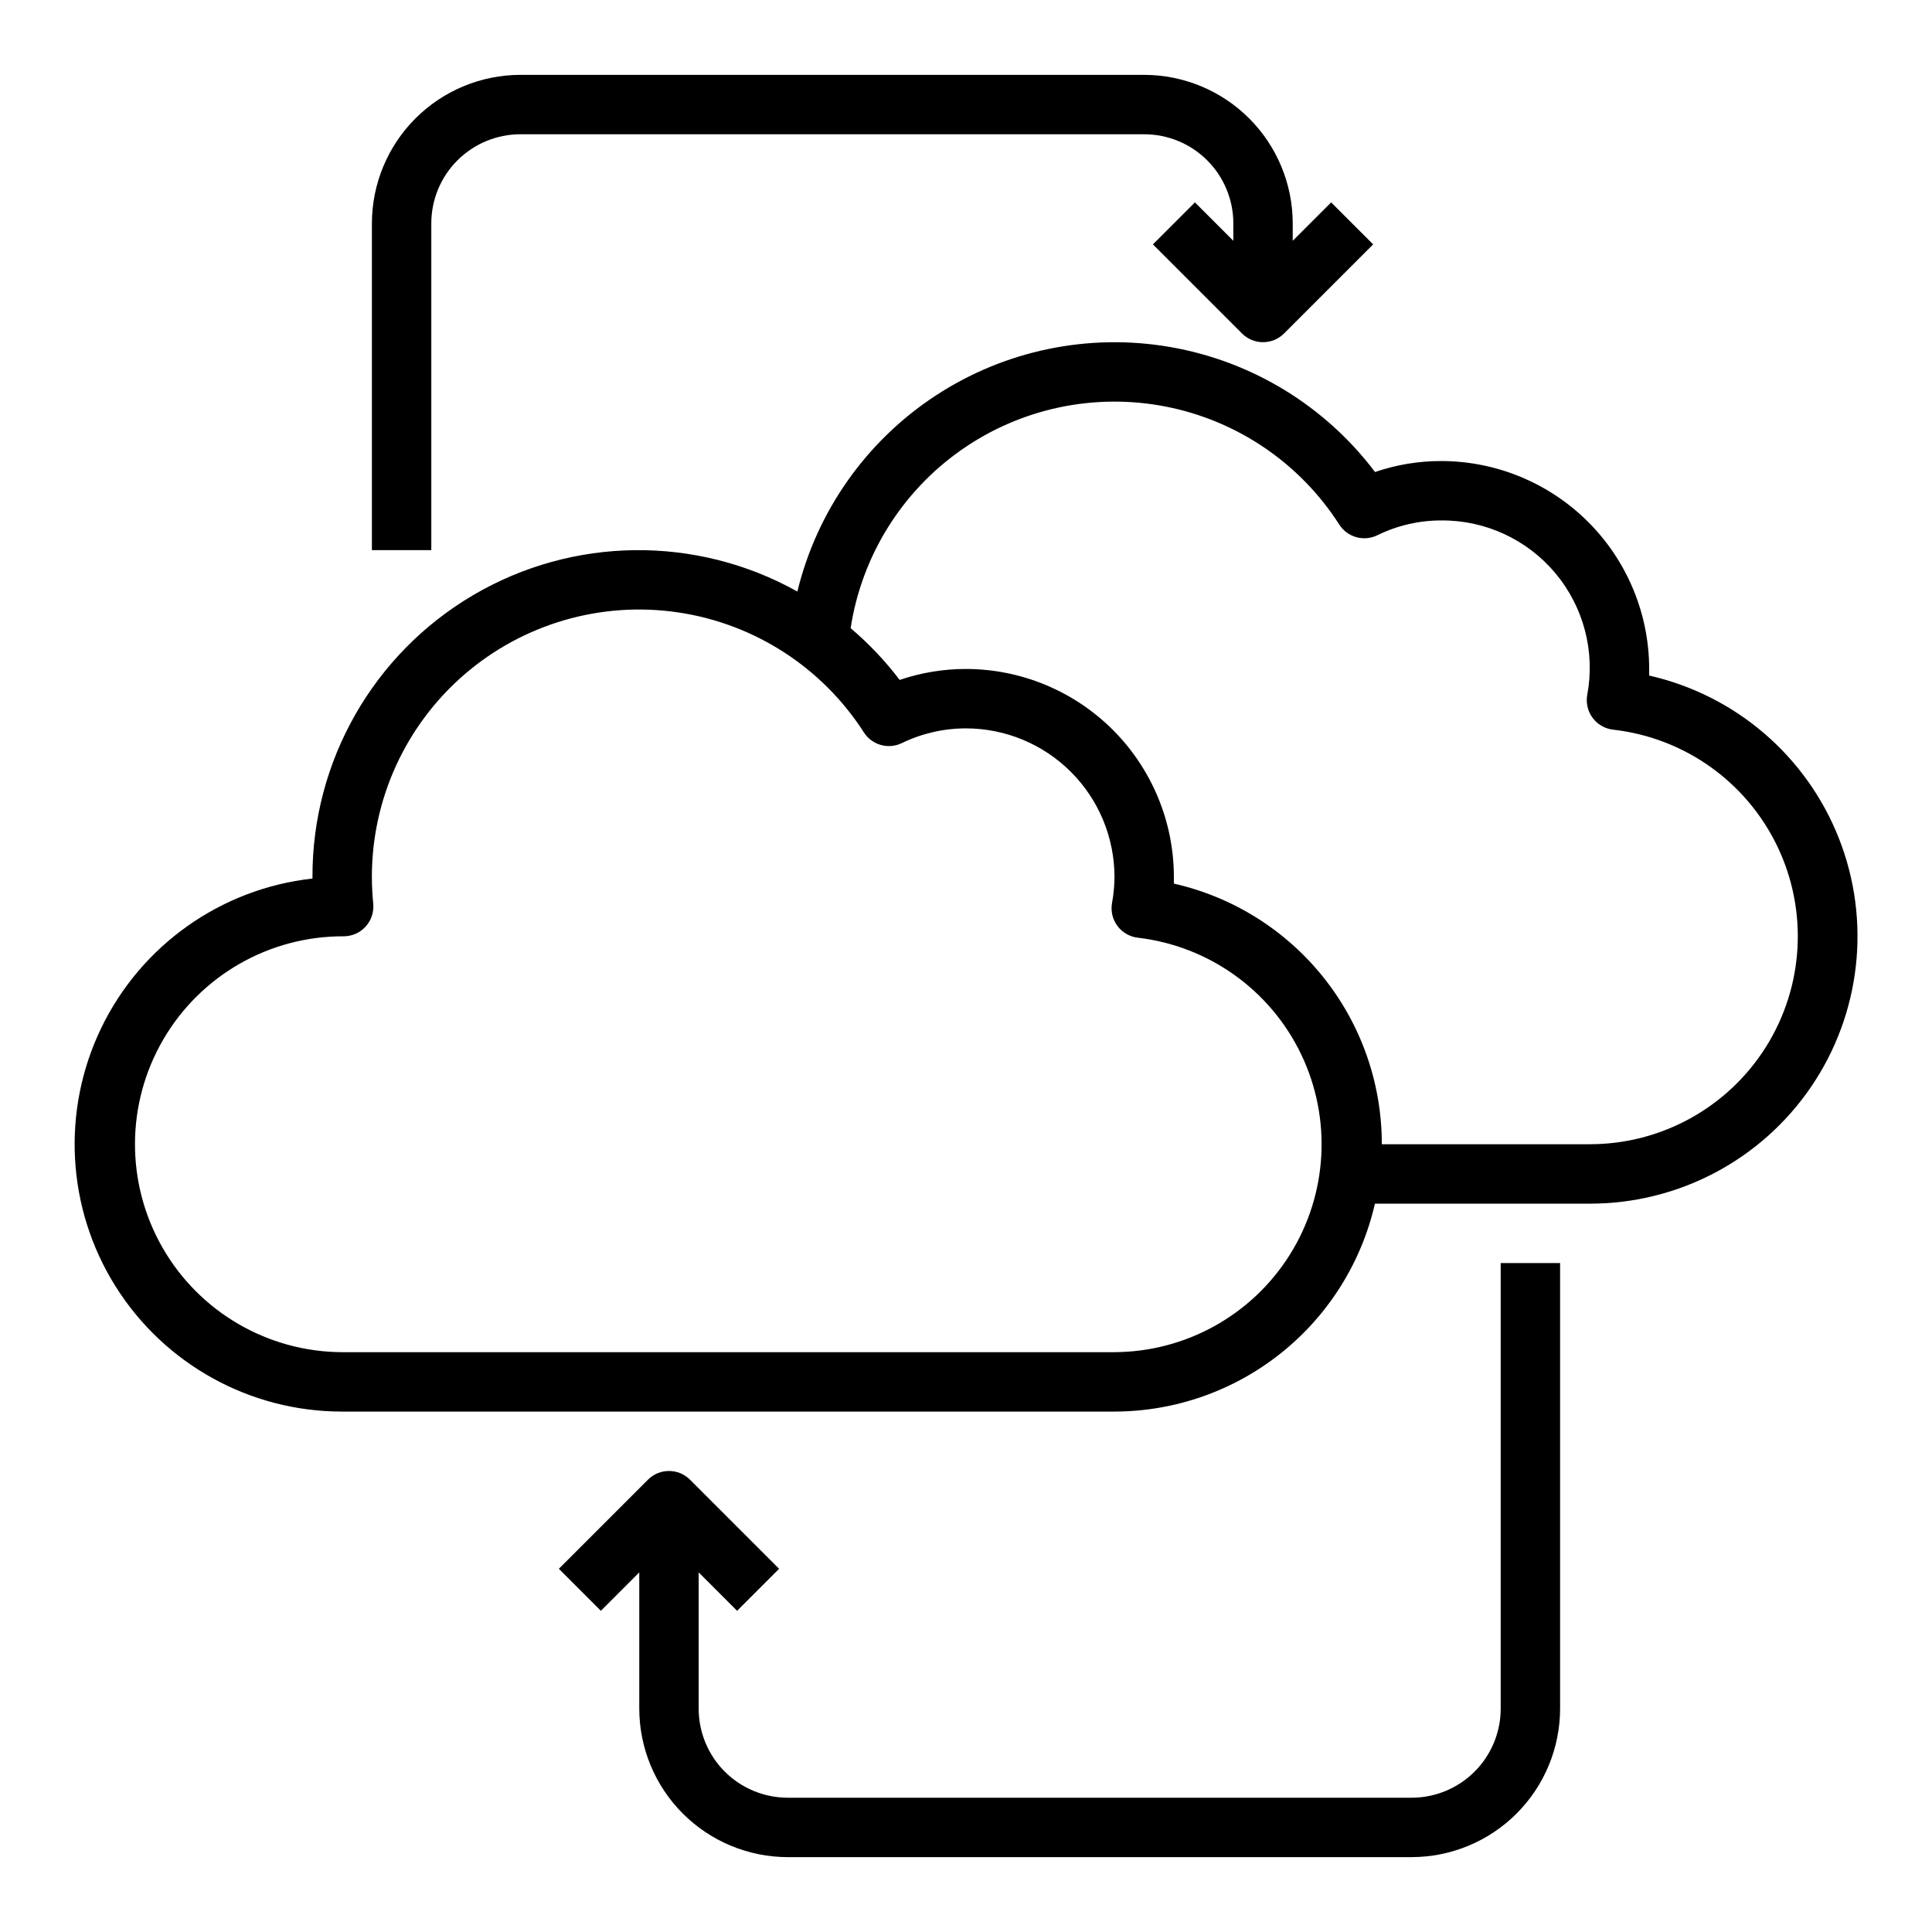 <?xml version="1.0" encoding="UTF-8"?>
<!-- Uploaded to: SVG Repo, www.svgrepo.com, Generator: SVG Repo Mixer Tools -->
<svg fill="#000000" width="800px" height="800px" version="1.1" viewBox="144 144 512 512" xmlns="http://www.w3.org/2000/svg">
 <g>
  <path d="m581.05 323.03v-1.746-0.004c-0.016-14.609-5.828-28.613-16.156-38.945-10.332-10.332-24.34-16.141-38.949-16.156-5.969-0.012-11.898 0.973-17.547 2.91-13.219-17.52-32.602-29.359-54.227-33.117-21.621-3.762-43.867 0.84-62.223 12.871s-31.453 30.59-36.637 51.918c-26.785-14.965-59.496-14.594-85.934 0.965-26.441 15.562-42.645 43.98-42.57 74.66v0.434c-24.234 2.691-45.387 17.66-55.984 39.621-10.598 21.965-9.156 47.836 3.816 68.484 12.973 20.648 35.656 33.176 60.043 33.156h204.67c16.039-0.027 31.598-5.488 44.133-15.496 12.535-10.008 21.309-23.973 24.887-39.605h56.934c23.453 0.031 45.406-11.543 58.625-30.918 13.223-19.375 15.996-44.035 7.41-65.863-8.586-21.828-27.414-37.992-50.293-43.168zm-141.7 179.31h-204.67c-19.688-0.07-37.844-10.641-47.625-27.723-9.781-17.086-9.707-38.09 0.195-55.105 9.906-17.016 28.137-27.453 47.82-27.383 2.227 0 4.348-0.941 5.84-2.59 1.492-1.648 2.215-3.856 1.996-6.066-0.227-2.363-0.355-4.723-0.355-7.086-0.016-20.551 8.898-40.094 24.426-53.555s36.141-19.508 56.48-16.578c20.34 2.934 38.398 14.559 49.492 31.859 2.152 3.336 6.453 4.547 10.031 2.824 5.301-2.574 11.117-3.91 17.012-3.91 10.434 0.012 20.438 4.164 27.816 11.539 7.379 7.379 11.531 17.387 11.543 27.82-0.012 2.32-0.23 4.633-0.652 6.91-0.387 2.144 0.137 4.352 1.438 6.098 1.301 1.742 3.269 2.871 5.434 3.113 18.766 2.207 35.09 13.875 43.254 30.914 8.164 17.039 7.031 37.074-3.004 53.082-10.039 16.008-27.574 25.758-46.469 25.836zm125.95-55.105h-55.105c0.016-16.059-5.43-31.645-15.445-44.195-10.012-12.551-24-21.324-39.66-24.875v-1.777c-0.016-14.609-5.828-28.617-16.156-38.945-10.332-10.332-24.336-16.141-38.945-16.16-5.977-0.004-11.914 0.977-17.57 2.906-3.816-5.031-8.172-9.629-12.992-13.715 2.918-19.062 13.492-36.109 29.273-47.195 15.785-11.082 35.41-15.242 54.332-11.512s35.5 15.023 45.898 31.266c2.156 3.356 6.484 4.566 10.07 2.82 5.269-2.59 11.066-3.934 16.938-3.93 11.676-0.094 22.777 5.043 30.266 13.996 7.488 8.953 10.582 20.789 8.426 32.262-0.379 2.141 0.145 4.34 1.449 6.082 1.301 1.742 3.266 2.867 5.426 3.109 18.836 2.125 35.262 13.781 43.48 30.859 8.223 17.082 7.086 37.191-3.004 53.234-10.094 16.047-27.723 25.781-46.68 25.77z"/>
  <path d="m541.7 596.8c0 6.262-2.488 12.27-6.918 16.699-4.43 4.426-10.434 6.914-16.699 6.914h-165.31c-6.262 0-12.27-2.488-16.699-6.914-4.43-4.43-6.918-10.438-6.918-16.699v-36.102l10.18 10.18 11.133-11.133-23.617-23.617c-3.074-3.074-8.059-3.074-11.133 0l-23.617 23.617 11.133 11.133 10.18-10.18v36.102c0.012 10.434 4.164 20.438 11.543 27.816 7.379 7.379 17.383 11.531 27.816 11.543h165.31c10.438-0.012 20.441-4.164 27.82-11.543 7.379-7.379 11.527-17.383 11.539-27.816v-118.08h-15.742z"/>
  <path d="m258.3 203.2c0-6.266 2.488-12.273 6.918-16.699 4.43-4.43 10.438-6.918 16.699-6.918h165.31c6.262 0 12.27 2.488 16.699 6.918 4.43 4.426 6.918 10.434 6.918 16.699v4.613l-10.18-10.18-11.129 11.129 23.617 23.617h-0.004c3.074 3.074 8.059 3.074 11.133 0l23.617-23.617-11.133-11.129-10.18 10.18v-4.613c-0.012-10.438-4.164-20.441-11.543-27.82s-17.383-11.527-27.816-11.543h-165.31c-10.434 0.016-20.438 4.164-27.816 11.543-7.379 7.379-11.531 17.383-11.543 27.82v86.59h15.742z"/>
 </g>
</svg>